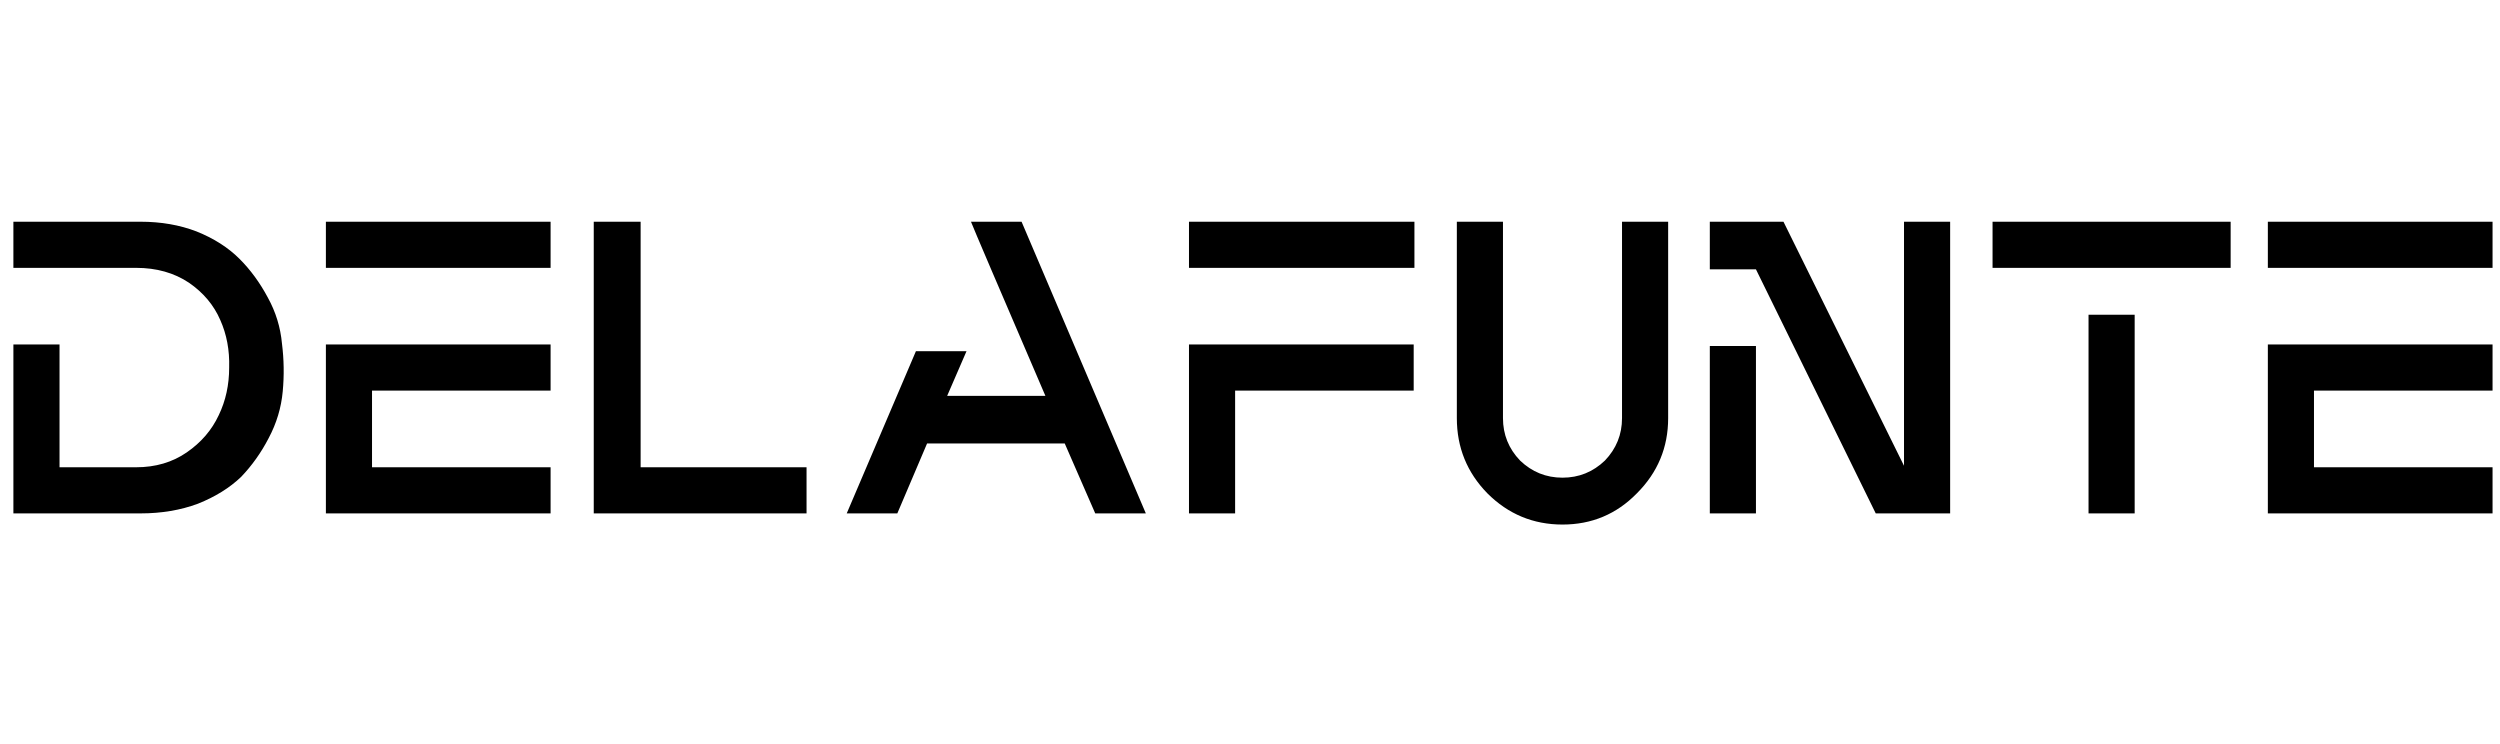 <svg height="100" width="336" viewBox="0 0 336 100" xmlns="http://www.w3.org/2000/svg" version="1.2">
	<title>Nouveau projet</title>
	<style>
		.s0 { fill: #000000 } 
	</style>
	<path d="m18.9 69h-17.1v-22.7h6.2v16.5h10.3q3.9 0 6.8-2 2.9-2 4.3-5 1.4-2.9 1.4-6.4 0.1-3.5-1.2-6.4-1.3-3-4.2-5-3-2-7.1-2h-16.5v-6.2h17.1q4.1 0 7.5 1.3 3.5 1.4 5.8 3.7 2.2 2.2 3.8 5.2 1.6 2.9 1.9 6.2 0.4 3.2 0.1 6.4-0.3 3.3-1.9 6.3-1.5 2.9-3.7 5.2-2.3 2.2-5.8 3.6-3.5 1.3-7.7 1.3zm31.1-6.2h24v6.2h-30.2v-22.7h30.2v6.2h-24zm-6.2-26.8v-6.2h30.2v6.2zm64.6 26.8v6.2h-28.6v-39.2h6.3v33zm45.6 6.2h-6.8l-4.1-9.4h-18.5l-4 9.4h-6.8l9.3-21.8h6.8l-2.6 6h13.2q-9.5-22.1-10-23.4h6.8zm12-16.5v16.5h-6.2v-22.7h30.2v6.2zm-6.2-16.5v-6.2h30.3v6.2zm58.2-6.2h6.2v26.4q0 5.9-4.2 10.1-4.1 4.2-10 4.2-5.9 0-10.1-4.2-4.1-4.2-4.1-10.1v-26.4h6.2v26.4q0 3.3 2.3 5.7 2.4 2.3 5.7 2.3 3.3 0 5.7-2.3 2.3-2.4 2.3-5.7zm18 16.7v22.5h-6.2v-22.5zm26.1-16.7v39.2q-1.7 0-5 0-3.3 0-5 0l-16.1-32.8h-6.2v-6.4h9.9l16.2 32.8v-32.8zm24.8 12.5v26.7h-6.2v-26.7zm12.9-12.5v6.2h-32v-6.2zm11.2 33h24v6.2h-30.2v-22.7h30.2v6.2h-24zm-6.2-26.8v-6.2h30.2v6.2z" aria-label="DELAFUNTE" class="s0" id="DELAFUNTE"></path>
</svg>